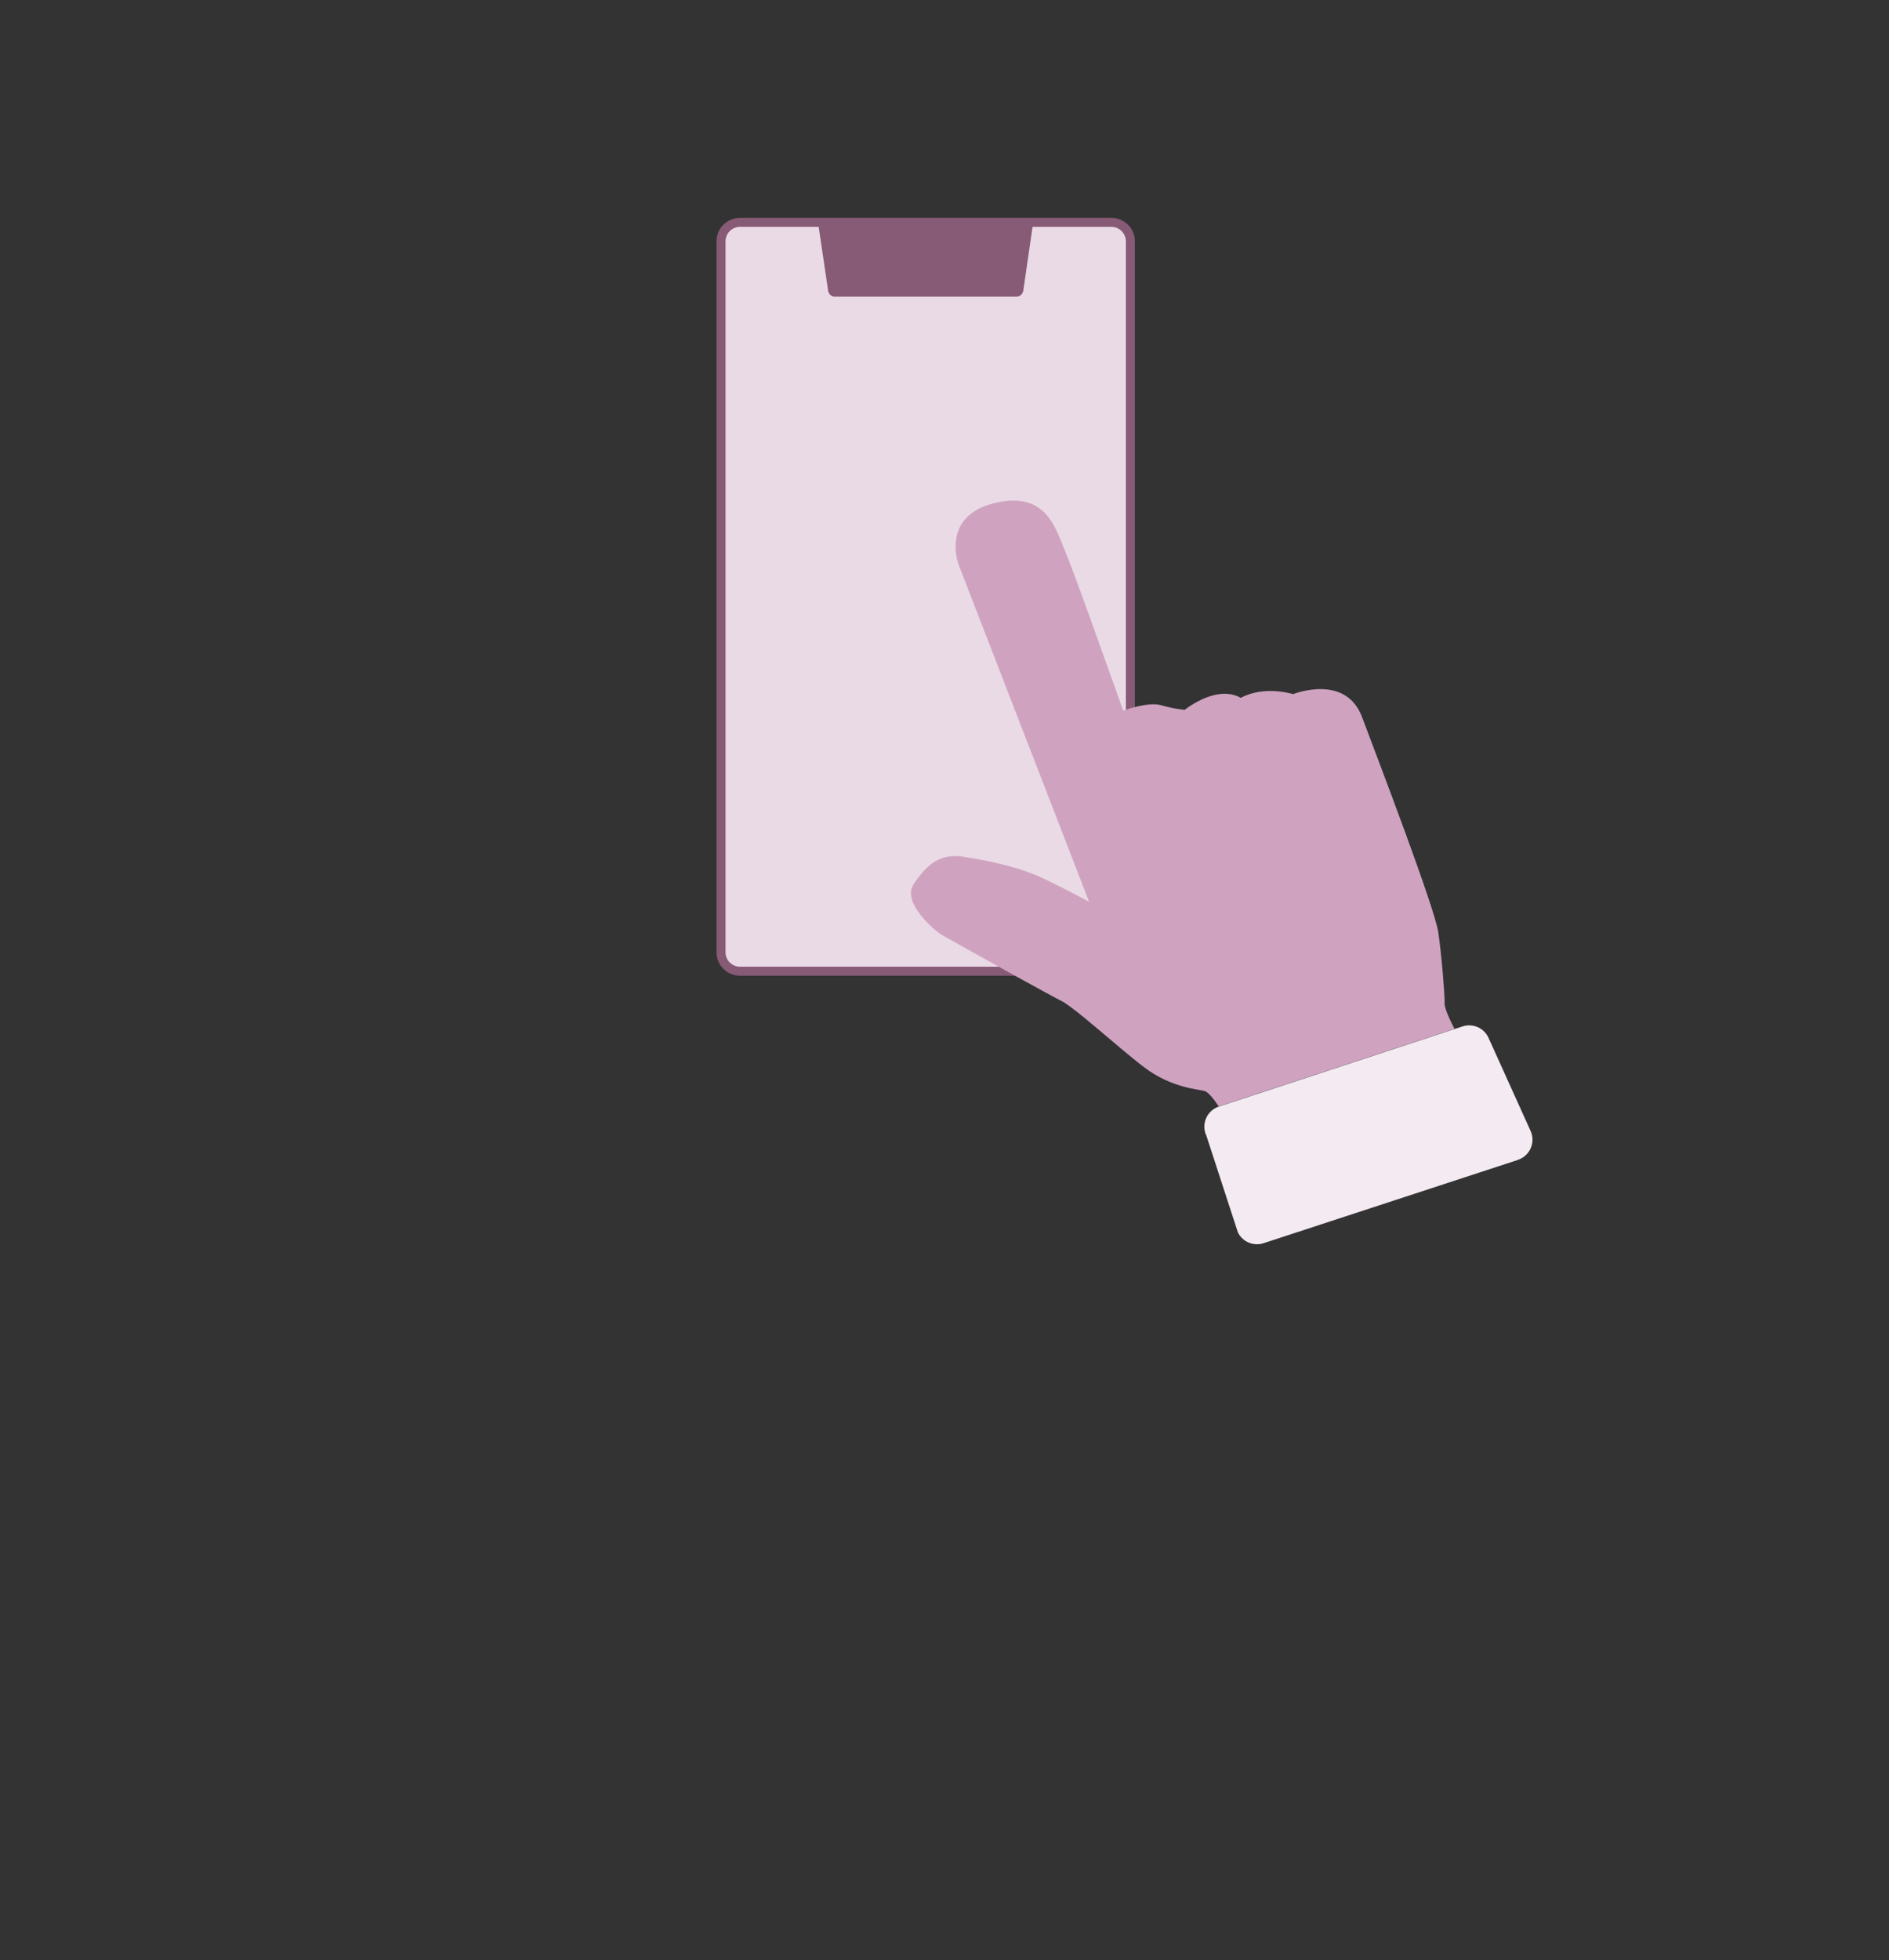 <?xml version="1.0" encoding="UTF-8"?>
<svg id="Ebene_1" data-name="Ebene 1" xmlns="http://www.w3.org/2000/svg" viewBox="0 0 209.51 217.34">
  <rect x="0" y="0" width="209.51" height="217.34" fill="#333333" stroke="none"/>
  <defs>
    <style>
      .cls-1 {
        stroke: #875a75;
        stroke-miterlimit: 10;
      }

      .cls-1, .cls-2 {
        fill: none;
      }

      .cls-2, .cls-3, .cls-4, .cls-5, .cls-6 {
        stroke-width: 0px;
      }

      .cls-3 {
        fill: #cfa3bf;
      }

      .cls-4 {
        fill: #eadae6;
      }

      .cls-5 {
        fill: #f3eaf2;
      }

      .cls-6 {
        fill: #875a75;
      }
    </style>
  </defs>
  <path class="cls-4" d="M125.37,105.58V26.75c0-1.16-.95-2.1-2.11-2.1h-41.18c-1.17,0-2.11.94-2.11,2.1v78.83c0,1.17.95,2.1,2.11,2.1h41.18c1.17,0,2.11-.94,2.11-2.1"/>
  <path class="cls-2" d="M111.07,24.65h-29c-1.17,0-2.11.94-2.11,2.1v78.83c0,1.17.95,2.11,2.11,2.11h41.18c1.17,0,2.11-.94,2.11-2.11V26.75c0-1.16-.94-2.1-2.11-2.1h-12.18Z"/>
  <path class="cls-1" d="M125.37,105.58V26.75c0-1.16-.95-2.1-2.11-2.1h-41.18c-1.17,0-2.11.94-2.11,2.1v78.83c0,1.17.95,2.1,2.11,2.1h41.18c1.17,0,2.11-.94,2.11-2.1Z"/>
  <path class="cls-6" d="M114.56,24.88l-1.04,7.15c0,.47-.33.86-.76.86h-20.2c-.41,0-.74-.39-.74-.86l-1.06-7.15h23.8Z"/>
  <path class="cls-3" d="M160.23,111.2c0-.92-.31-5.1-.71-7.84-.41-2.76-6.61-18.96-8.45-23.85-1.84-4.89-7.65-2.55-7.65-2.55,0,0-3.15-1.01-5.8.41-.85-.47-1.77-.53-2.64-.37-1.92.34-3.58,1.7-3.58,1.7,0,0-1.22-.1-2.65-.52-1.43-.41-4.18.61-4.18.61,0,0-1.08-3.09-2.39-6.71-1.55-4.35-3.41-9.47-4.02-10.91-1.11-2.65-2.12-6.68-7.66-5.44-6.27,1.4-4.18,6.87-4.18,6.87l3.67,9.48,3.35,8.66,3.74,9.65,2.27,5.87,1.44,3.72s-2.24-1.23-4.99-2.55c-.95-.46-2.01-.85-3.08-1.17-2.03-.61-4.15-1.01-5.89-1.28-1.77-.27-3.04.27-4.08,1.28-.17.16-.34.34-.5.53-.32.38-.63.8-.93,1.26-1.32,2.03,2.34,5.09,2.96,5.49.14.08.76.46,1.7.97,3.37,1.9,10.63,5.91,11.75,6.47,1.07.53,3.96,3.05,6.61,5.28.9.75,1.77,1.47,2.55,2.06,3.07,2.34,6.12,2.44,6.73,2.65.32.1.75.59,1.08,1.03.2.27.37.52.47.67l26.15-8.6c-.4-.75-1.11-2.22-1.11-2.88"/>
  <path class="cls-5" d="M168.32,128.61l-28.2,9.23c-1.11.35-2.32-.16-2.83-1.22l-3.48-10.68c-.62-1.28.03-2.82,1.39-3.26l26.15-8.6.86-.28c1.14-.38,2.39.17,2.88,1.26l4.67,10.33c.58,1.28-.09,2.78-1.43,3.21"/>
</svg>
